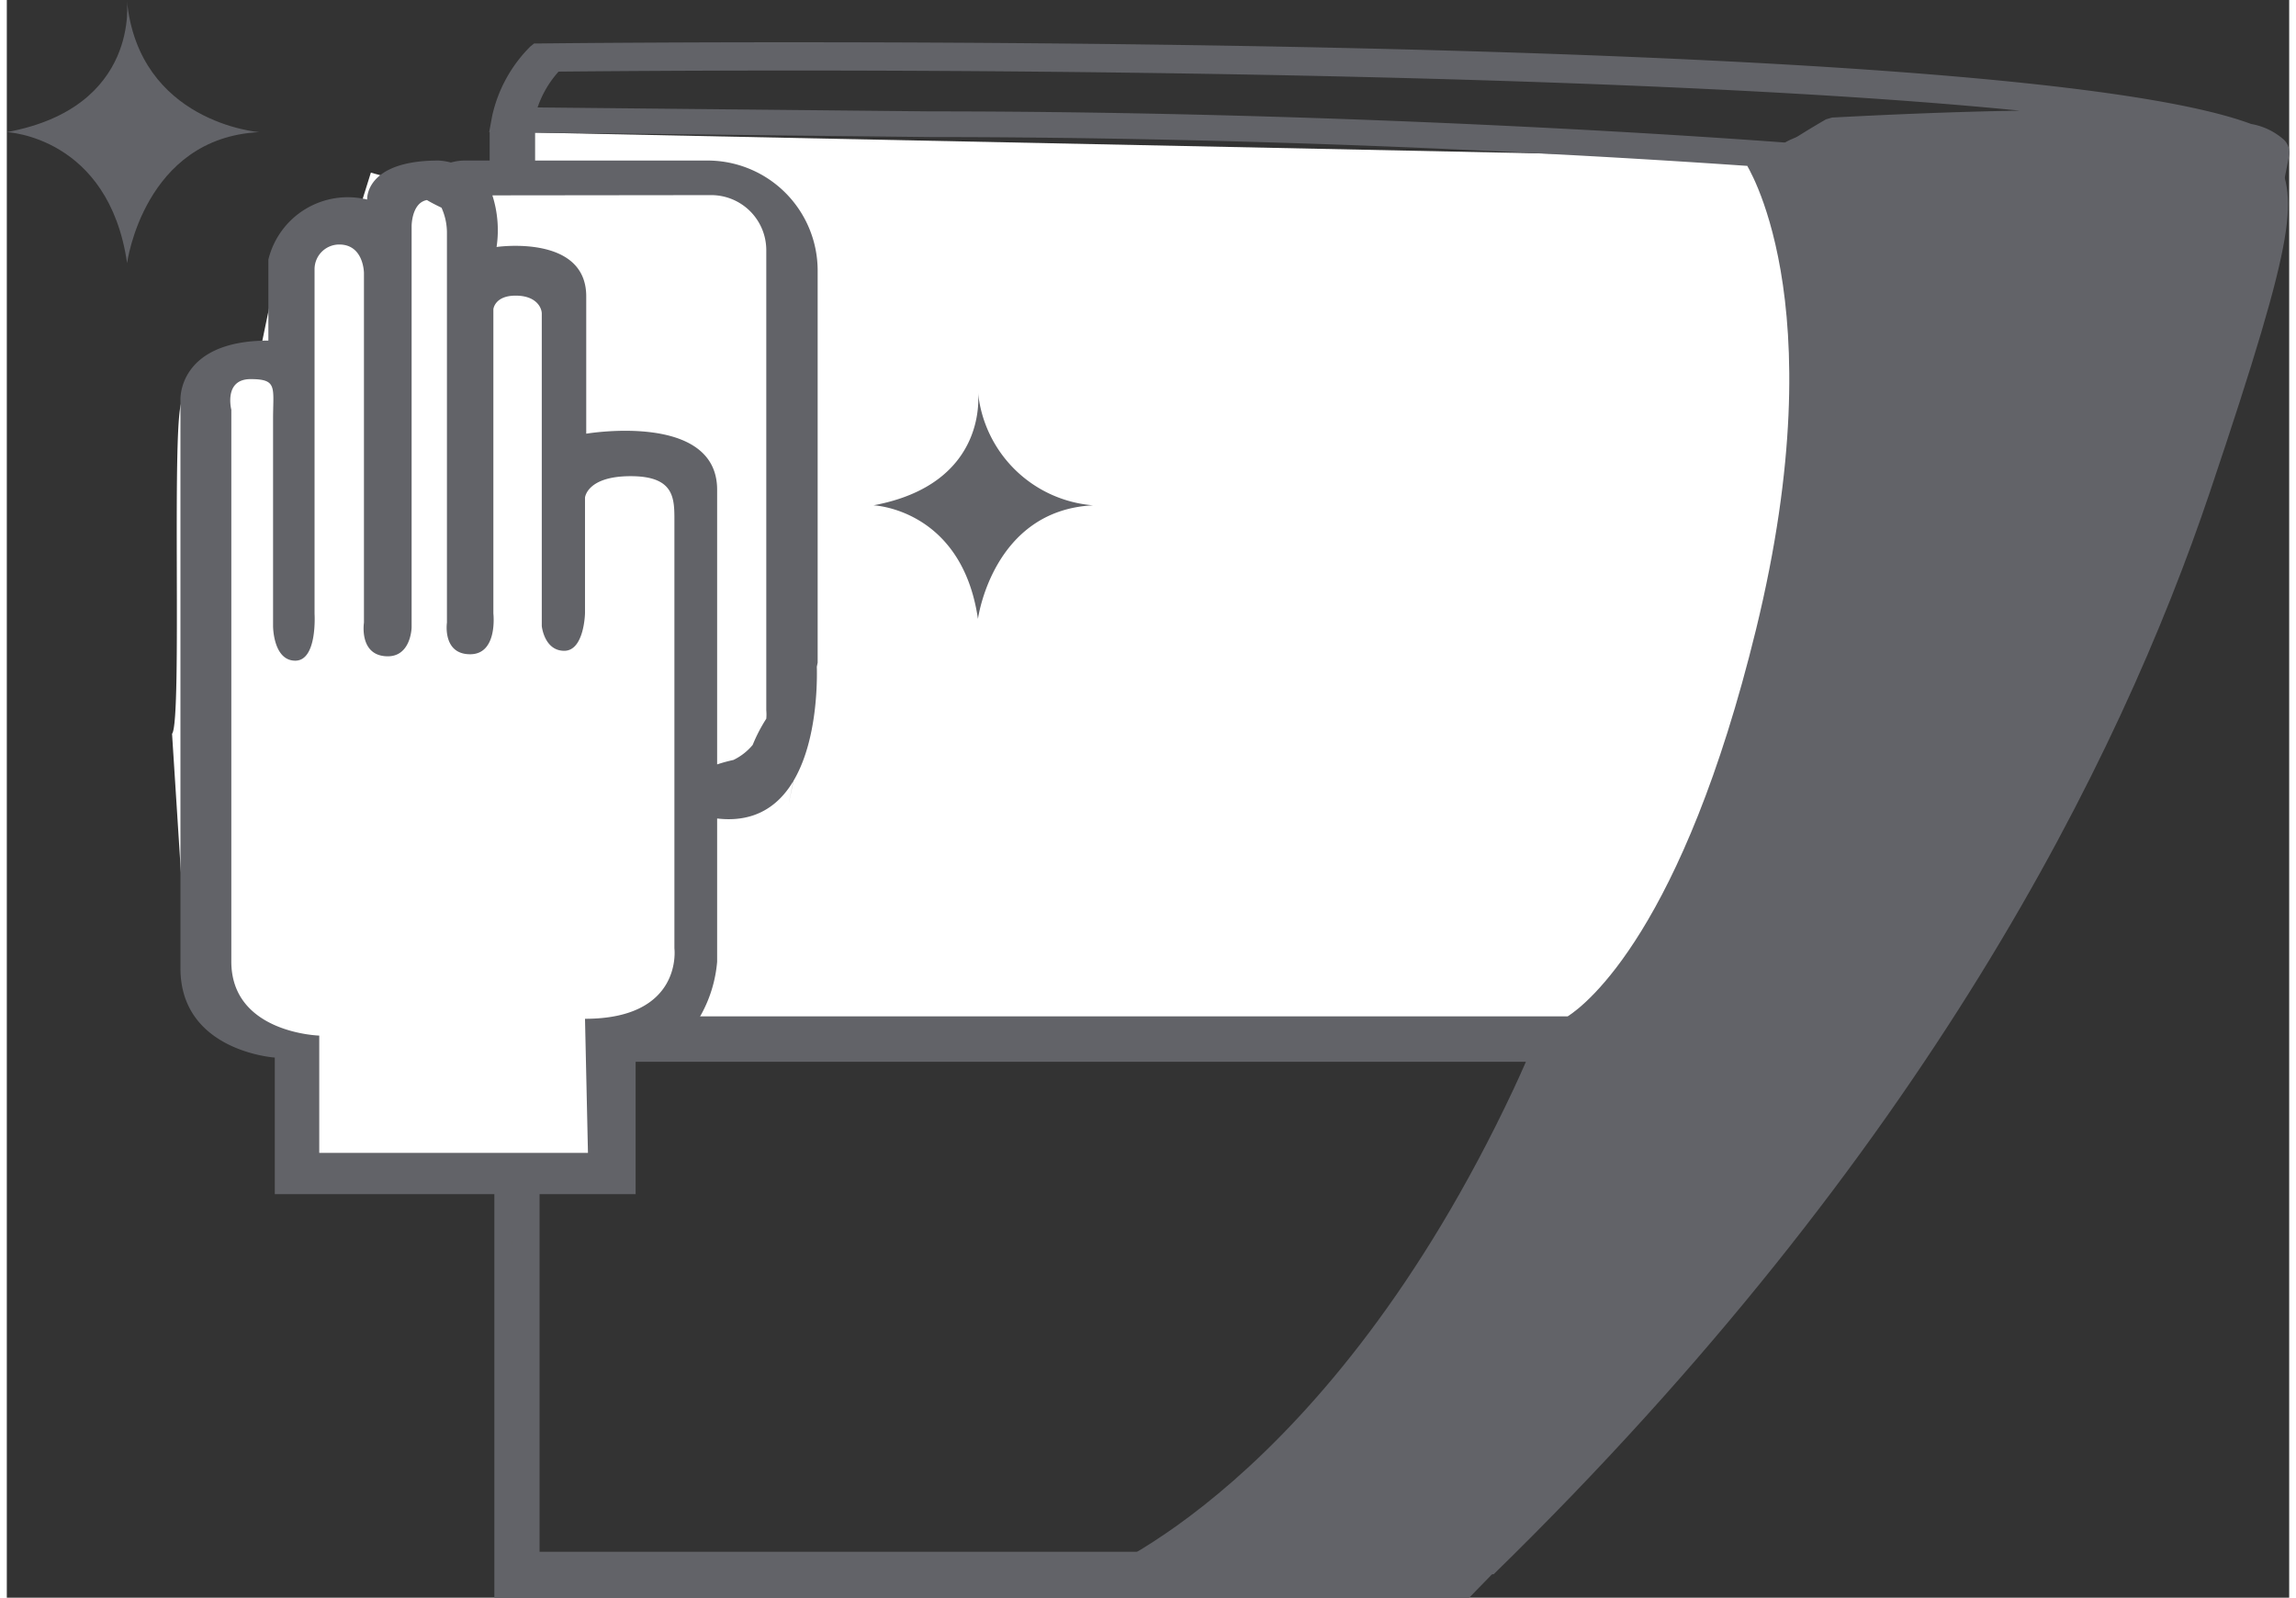<?xml version="1.0" encoding="UTF-8"?>
<svg width="388px" height="270px" xmlns="http://www.w3.org/2000/svg" viewBox="0 0 92.41 64.69">
  <rect x="0" y="0" width="92.41" height="64.69" fill="#333333" stroke="none"/>
  <defs>
    <style>.a{fill:#626368;}.b{fill:#fff;}</style>
  </defs>
  <polygon class="a" points="58.97 64.29 20.08 64.29 20.08 30.7 21.18 30.7 21.18 63.19 60.13 63.19 58.97 64.29"></polygon>
  <path class="a" d="M63,82.35l-39.46,0V48h1.83V80.48l39.45,0Zm-38.72-.78H62.62l.38-.36H24.61V48.72h-.36Z" transform="translate(-3.8 -17.65)"></path>
  <path class="a" d="M64.8,61.76c-7.55,16.06-17,19.63-17,19.63H64C81.48,64.32,89.35,48.41,93,37.57s3.54-11.88,2.62-13.74-14.56-1.12-18.6-.78-2.89,7.19-2.89,7.19S69.54,51.68,64.8,61.76Z" transform="translate(-3.8 -17.65)"></path>
  <path class="b" d="M24.25,23V24.5l4.65,35.22H67.2S72,57.64,75.47,43.36s-.42-19.31-.42-19.31" transform="translate(-3.8 -17.65)"></path>
  <path class="a" d="M67.39,60.64H28.1l-4.75-36,0-1.67h1.84V24.5l4.54,34.3H67c.75-.48,4.65-3.51,7.62-15.65,3.31-13.54-.53-19-.35-18.79l1.55-.88c.17.22,4.14,5.56.58,20.1s-8.58,16.89-8.79,17Z" transform="translate(-3.8 -17.65)"></path>
  <path class="a" d="M96,25l-.74-.77a2.36,2.36,0,0,0-.73-.46c-1.32-.39-5.23-.92-16.64-.3-.25.14-1.29.6-1.95,1l-.88-1.1L76,24.49c-.16,0-16.18-1.29-34.78-1.29L23.33,23l.12-.65A5.7,5.7,0,0,1,25,19.53l.15-.12h.2c6.31-.07,59.27-.49,69.32,3.26a2.68,2.68,0,0,1,1.34.65.74.74,0,0,1,.2.62Zm-70.7-3,15.92.16c17.56,0,32.83,1.13,34.69,1.27.81-.53,1.55-.95,1.55-.95l.24-.07c2.46-.13,5.1-.24,7.6-.28-14.2-1.42-40.18-1.76-59.16-1.58A4.19,4.19,0,0,0,25.29,22Z" transform="translate(-3.8 -17.65)"></path>
  <path class="b" d="M29,59.75l-1.72.75s.36,4.57.07,4.5-12.57,0-12.57,0,.43-4.43.07-4.57-3.07-1.57-3.07-1.57l-.86-4.78-.43-6.72c.43-.5-.06-13.22.43-13.5a13.43,13.43,0,0,0,1.72-1.65h1.35s.65-3.21.79-3.71,2.14-1.72,2.14-1.72l.77.58.85-2.72,3.6,1,1.57-1h8.79l1.78,2.14.86,2.58V46c-.27.87.79,3.57-3,3.57v6.25S30.81,59.84,29,59.75Z" transform="translate(-3.8 -17.65)"></path>
  <path class="a" d="M32.33,25.55a2.23,2.23,0,0,1,2.22,2.22V46.41a2,2,0,0,1,0,.34A6.36,6.36,0,0,0,34,47.81a2.33,2.33,0,0,1-.78.61,6.36,6.36,0,0,0-.66.18h0V37.48c0-3.17-5.3-2.27-5.3-2.27V29.65c0-2.53-3.63-2-3.63-2a4.63,4.63,0,0,0-.17-2.09Zm-5,38.78H16.45V59.58s-3.56-.1-3.56-3V34.24S12.57,33,13.67,33s.91.33.91,1.62V43s0,1.4.9,1.4.78-1.9.78-1.9V28.55a1,1,0,0,1,1-1c1,0,1,1.16,1,1.16V42.86s-.19,1.21.78,1.35c1.13.16,1.15-1.16,1.15-1.16V26.8s0-.94.62-1.05c.13.08.34.19.59.31a2.46,2.46,0,0,1,.22,1v15.8s-.19,1.28.94,1.28.94-1.65.94-1.65V30.17s.05-.55.9-.55,1.06.5,1.06.73V43s.1,1,.91,1,.84-1.52.84-1.52V37.8s.07-.87,1.85-.87,1.77.9,1.77,1.81V56.05s.36,2.85-3.62,2.85Zm8.12-14.09,1.18-5.76V28.59a4.46,4.46,0,0,0-4.44-4.44H22.42a2.13,2.13,0,0,0-.64.08,2.38,2.38,0,0,0-.5-.08c-3,0-2.89,1.58-2.89,1.58a3.31,3.31,0,0,0-4,2.43v3.28c-3.69,0-3.56,2.41-3.56,2.41v23c0,3.37,3.82,3.62,3.82,3.62V66H29.26V60.39l.13,0a3.48,3.48,0,0,0,2-.88,5.38,5.38,0,0,0,1.17-2.92v-5.8C37,51.31,36.59,44.48,36.59,44.48Z" transform="translate(-3.8 -17.65)"></path>
  <path class="a" d="M3.8,28.39" transform="translate(-3.8 -17.65)"></path>
  <path class="a" d="M8.66,17.65S9.23,22,3.8,23c0,0,4.12.17,4.87,5.3,0,0,.68-5.07,5.35-5.3C14,23,9.13,22.61,8.66,17.65Z" transform="translate(-3.8 -17.65)"></path>
  <path class="a" d="M43.12,33.5s.5,3.73-4.23,4.61c0,0,3.58.14,4.23,4.6,0,0,.59-4.4,4.66-4.6A5.09,5.09,0,0,1,43.12,33.5Z" transform="translate(-3.8 -17.65)"></path>
</svg>
